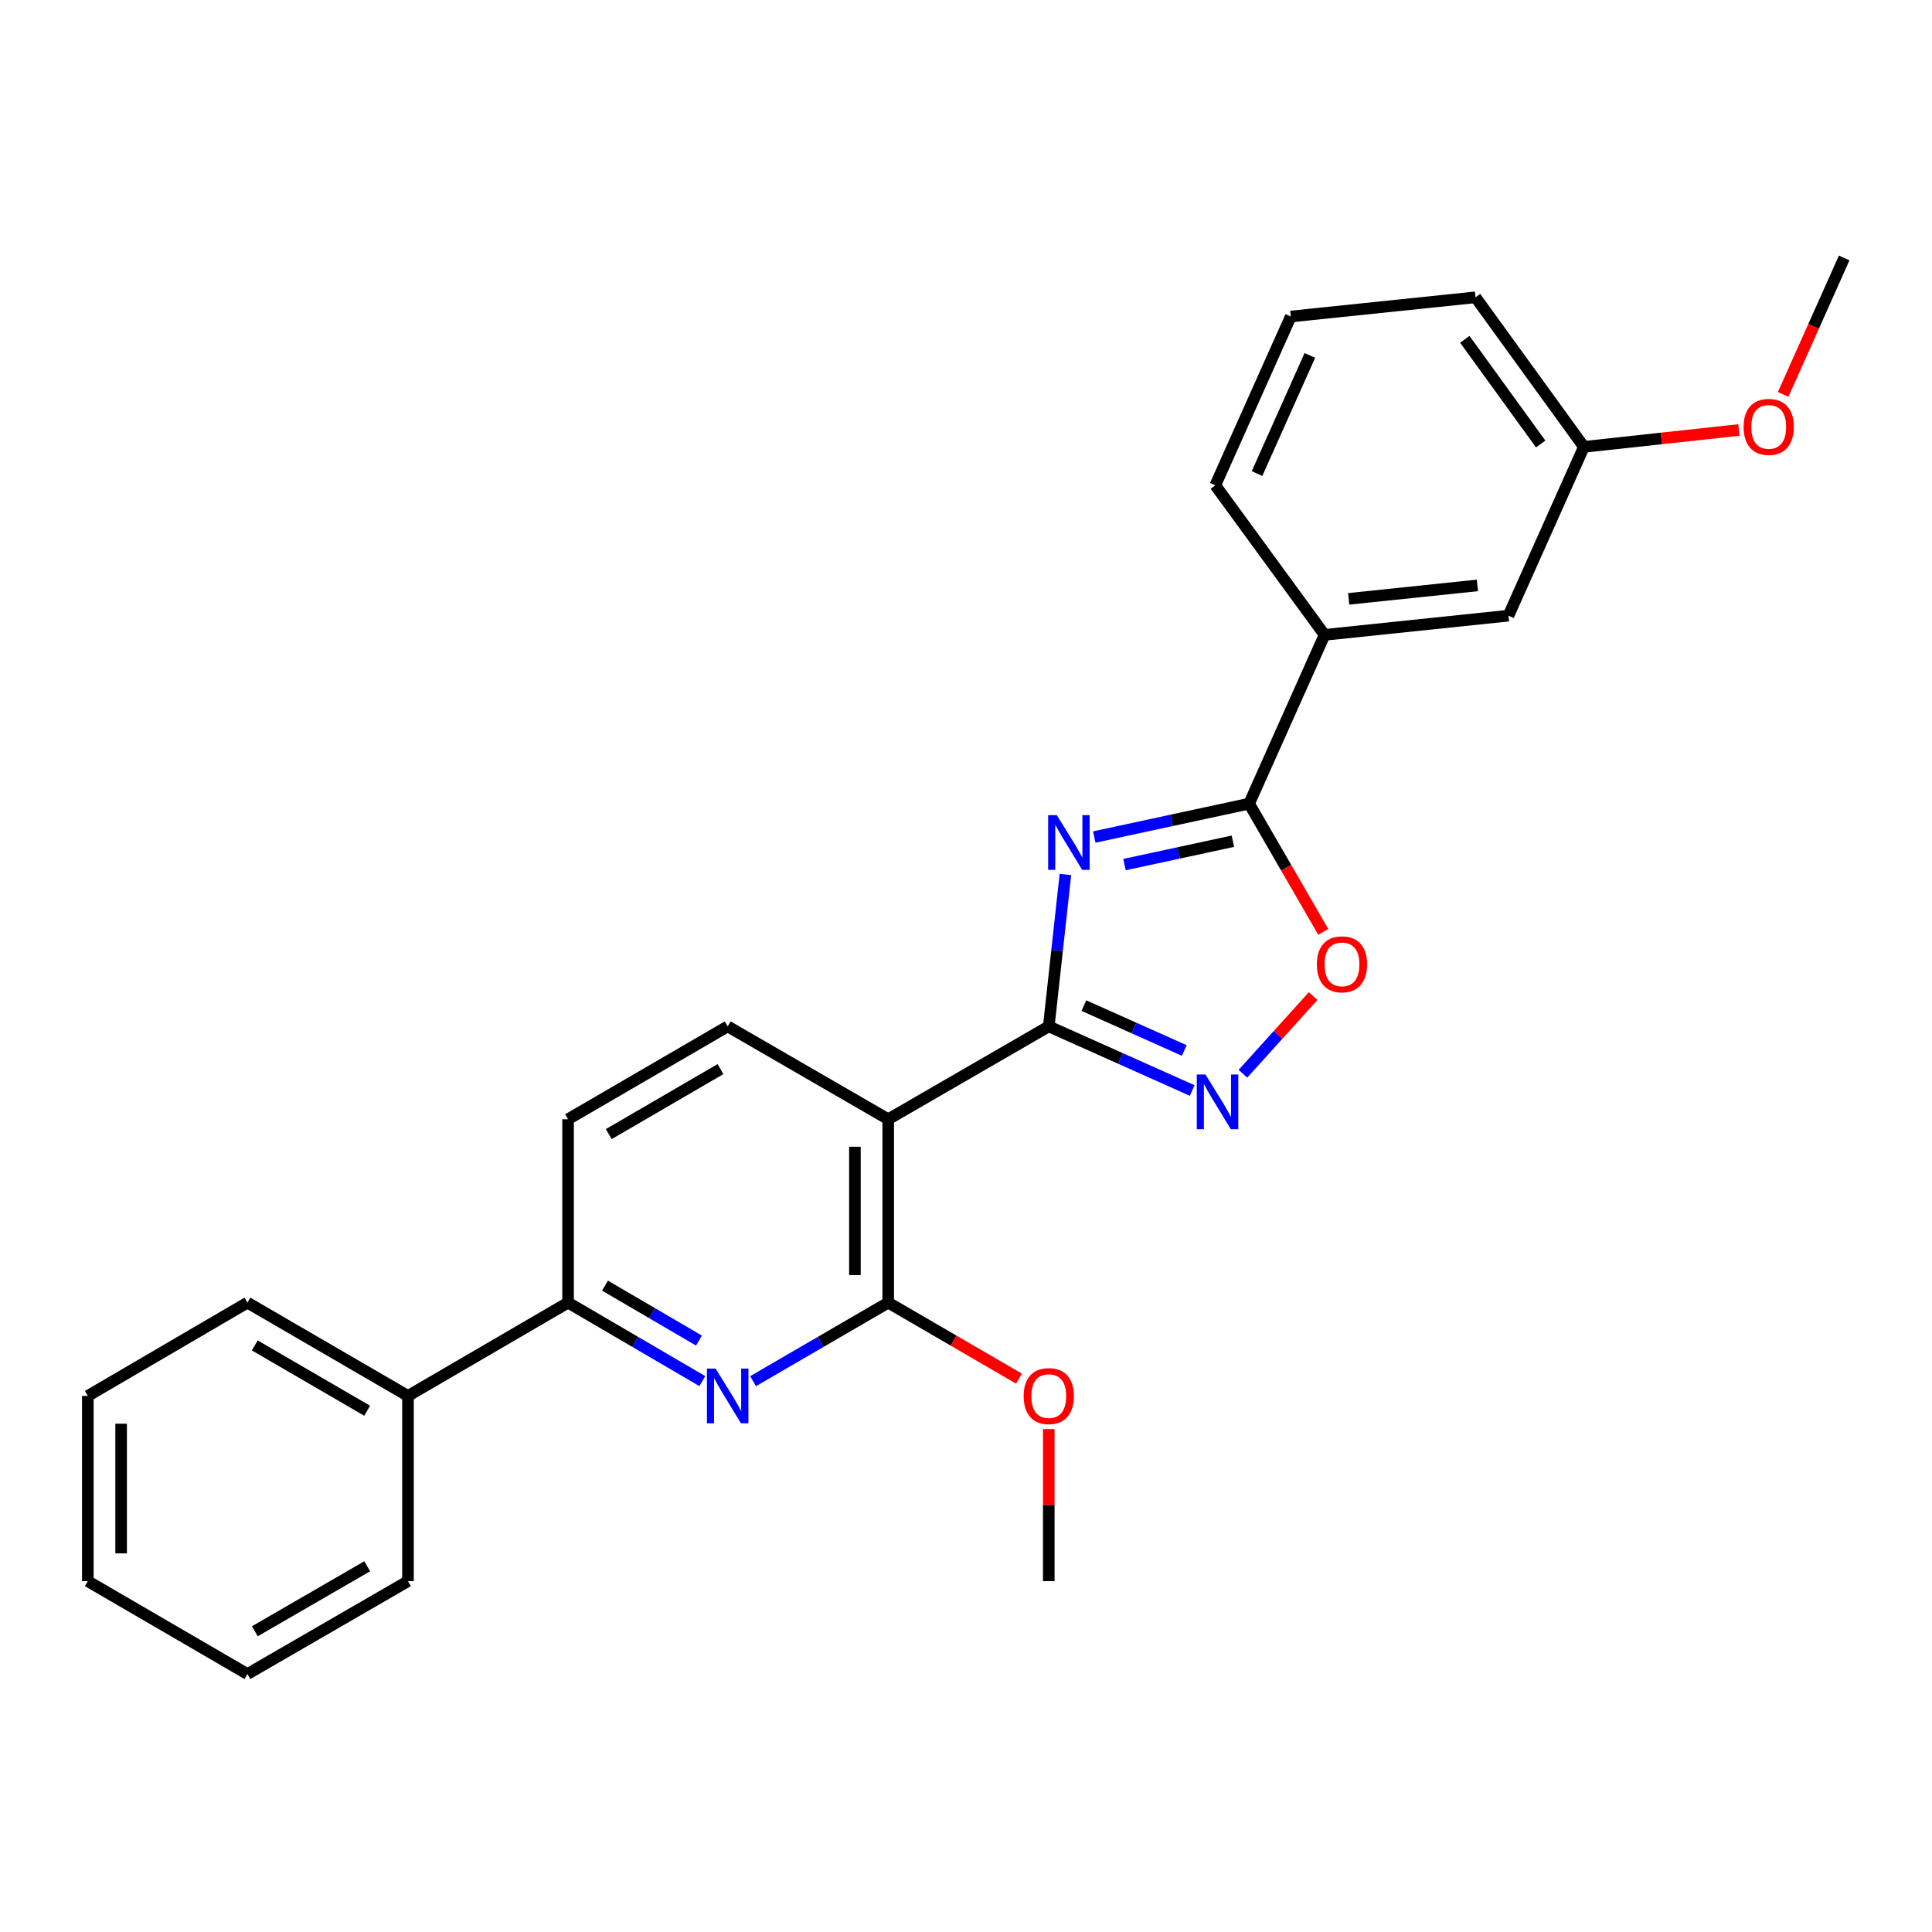 <?xml version='1.0' encoding='iso-8859-1'?>
<svg version='1.1' baseProfile='full'
              xmlns='http://www.w3.org/2000/svg'
                      xmlns:rdkit='http://www.rdkit.org/xml'
                      xmlns:xlink='http://www.w3.org/1999/xlink'
                  xml:space='preserve'
width='1000px' height='1000px' viewBox='0 0 1000 1000'>
<!-- END OF HEADER -->
<rect style='opacity:1.0;fill:#FFFFFF;stroke:none' width='1000' height='1000' x='0' y='0'> </rect>
<path class='bond-0' d='M 551.452,452.628 L 547.148,491.941' style='fill:none;fill-rule:evenodd;stroke:#0000FF;stroke-width:6px;stroke-linecap:butt;stroke-linejoin:miter;stroke-opacity:1' />
<path class='bond-0' d='M 547.148,491.941 L 542.844,531.254' style='fill:none;fill-rule:evenodd;stroke:#000000;stroke-width:6px;stroke-linecap:butt;stroke-linejoin:miter;stroke-opacity:1' />
<path class='bond-2' d='M 566.39,433.246 L 606.464,424.608' style='fill:none;fill-rule:evenodd;stroke:#0000FF;stroke-width:6px;stroke-linecap:butt;stroke-linejoin:miter;stroke-opacity:1' />
<path class='bond-2' d='M 606.464,424.608 L 646.538,415.97' style='fill:none;fill-rule:evenodd;stroke:#000000;stroke-width:6px;stroke-linecap:butt;stroke-linejoin:miter;stroke-opacity:1' />
<path class='bond-2' d='M 582.045,447.508 L 610.097,441.462' style='fill:none;fill-rule:evenodd;stroke:#0000FF;stroke-width:6px;stroke-linecap:butt;stroke-linejoin:miter;stroke-opacity:1' />
<path class='bond-2' d='M 610.097,441.462 L 638.148,435.415' style='fill:none;fill-rule:evenodd;stroke:#000000;stroke-width:6px;stroke-linecap:butt;stroke-linejoin:miter;stroke-opacity:1' />
<path class='bond-1' d='M 542.844,531.254 L 459.743,579.317' style='fill:none;fill-rule:evenodd;stroke:#000000;stroke-width:6px;stroke-linecap:butt;stroke-linejoin:miter;stroke-opacity:1' />
<path class='bond-3' d='M 542.844,531.254 L 579.954,547.848' style='fill:none;fill-rule:evenodd;stroke:#000000;stroke-width:6px;stroke-linecap:butt;stroke-linejoin:miter;stroke-opacity:1' />
<path class='bond-3' d='M 579.954,547.848 L 617.065,564.442' style='fill:none;fill-rule:evenodd;stroke:#0000FF;stroke-width:6px;stroke-linecap:butt;stroke-linejoin:miter;stroke-opacity:1' />
<path class='bond-3' d='M 561.014,520.493 L 586.992,532.109' style='fill:none;fill-rule:evenodd;stroke:#000000;stroke-width:6px;stroke-linecap:butt;stroke-linejoin:miter;stroke-opacity:1' />
<path class='bond-3' d='M 586.992,532.109 L 612.969,543.725' style='fill:none;fill-rule:evenodd;stroke:#0000FF;stroke-width:6px;stroke-linecap:butt;stroke-linejoin:miter;stroke-opacity:1' />
<path class='bond-4' d='M 459.743,579.317 L 459.743,674.238' style='fill:none;fill-rule:evenodd;stroke:#000000;stroke-width:6px;stroke-linecap:butt;stroke-linejoin:miter;stroke-opacity:1' />
<path class='bond-4' d='M 442.502,593.556 L 442.502,660' style='fill:none;fill-rule:evenodd;stroke:#000000;stroke-width:6px;stroke-linecap:butt;stroke-linejoin:miter;stroke-opacity:1' />
<path class='bond-8' d='M 459.743,579.317 L 376.651,531.254' style='fill:none;fill-rule:evenodd;stroke:#000000;stroke-width:6px;stroke-linecap:butt;stroke-linejoin:miter;stroke-opacity:1' />
<path class='bond-6' d='M 646.538,415.97 L 665.734,449.156' style='fill:none;fill-rule:evenodd;stroke:#000000;stroke-width:6px;stroke-linecap:butt;stroke-linejoin:miter;stroke-opacity:1' />
<path class='bond-6' d='M 665.734,449.156 L 684.93,482.342' style='fill:none;fill-rule:evenodd;stroke:#FF0000;stroke-width:6px;stroke-linecap:butt;stroke-linejoin:miter;stroke-opacity:1' />
<path class='bond-9' d='M 646.538,415.97 L 685.598,328.607' style='fill:none;fill-rule:evenodd;stroke:#000000;stroke-width:6px;stroke-linecap:butt;stroke-linejoin:miter;stroke-opacity:1' />
<path class='bond-26' d='M 643.338,555.775 L 661.514,535.667' style='fill:none;fill-rule:evenodd;stroke:#0000FF;stroke-width:6px;stroke-linecap:butt;stroke-linejoin:miter;stroke-opacity:1' />
<path class='bond-26' d='M 661.514,535.667 L 679.69,515.558' style='fill:none;fill-rule:evenodd;stroke:#FF0000;stroke-width:6px;stroke-linecap:butt;stroke-linejoin:miter;stroke-opacity:1' />
<path class='bond-5' d='M 459.743,674.238 L 424.768,694.565' style='fill:none;fill-rule:evenodd;stroke:#000000;stroke-width:6px;stroke-linecap:butt;stroke-linejoin:miter;stroke-opacity:1' />
<path class='bond-5' d='M 424.768,694.565 L 389.794,714.893' style='fill:none;fill-rule:evenodd;stroke:#0000FF;stroke-width:6px;stroke-linecap:butt;stroke-linejoin:miter;stroke-opacity:1' />
<path class='bond-13' d='M 459.743,674.238 L 493.592,693.909' style='fill:none;fill-rule:evenodd;stroke:#000000;stroke-width:6px;stroke-linecap:butt;stroke-linejoin:miter;stroke-opacity:1' />
<path class='bond-13' d='M 493.592,693.909 L 527.441,713.58' style='fill:none;fill-rule:evenodd;stroke:#FF0000;stroke-width:6px;stroke-linecap:butt;stroke-linejoin:miter;stroke-opacity:1' />
<path class='bond-28' d='M 363.519,714.855 L 328.774,694.547' style='fill:none;fill-rule:evenodd;stroke:#0000FF;stroke-width:6px;stroke-linecap:butt;stroke-linejoin:miter;stroke-opacity:1' />
<path class='bond-28' d='M 328.774,694.547 L 294.029,674.238' style='fill:none;fill-rule:evenodd;stroke:#000000;stroke-width:6px;stroke-linecap:butt;stroke-linejoin:miter;stroke-opacity:1' />
<path class='bond-28' d='M 361.796,693.878 L 337.474,679.662' style='fill:none;fill-rule:evenodd;stroke:#0000FF;stroke-width:6px;stroke-linecap:butt;stroke-linejoin:miter;stroke-opacity:1' />
<path class='bond-28' d='M 337.474,679.662 L 313.153,665.446' style='fill:none;fill-rule:evenodd;stroke:#000000;stroke-width:6px;stroke-linecap:butt;stroke-linejoin:miter;stroke-opacity:1' />
<path class='bond-7' d='M 294.029,674.238 L 294.029,579.317' style='fill:none;fill-rule:evenodd;stroke:#000000;stroke-width:6px;stroke-linecap:butt;stroke-linejoin:miter;stroke-opacity:1' />
<path class='bond-12' d='M 294.029,674.238 L 211.168,722.531' style='fill:none;fill-rule:evenodd;stroke:#000000;stroke-width:6px;stroke-linecap:butt;stroke-linejoin:miter;stroke-opacity:1' />
<path class='bond-10' d='M 376.651,531.254 L 294.029,579.317' style='fill:none;fill-rule:evenodd;stroke:#000000;stroke-width:6px;stroke-linecap:butt;stroke-linejoin:miter;stroke-opacity:1' />
<path class='bond-10' d='M 372.927,553.366 L 315.092,587.011' style='fill:none;fill-rule:evenodd;stroke:#000000;stroke-width:6px;stroke-linecap:butt;stroke-linejoin:miter;stroke-opacity:1' />
<path class='bond-11' d='M 685.598,328.607 L 780.767,318.665' style='fill:none;fill-rule:evenodd;stroke:#000000;stroke-width:6px;stroke-linecap:butt;stroke-linejoin:miter;stroke-opacity:1' />
<path class='bond-11' d='M 698.082,309.968 L 764.7,303.008' style='fill:none;fill-rule:evenodd;stroke:#000000;stroke-width:6px;stroke-linecap:butt;stroke-linejoin:miter;stroke-opacity:1' />
<path class='bond-16' d='M 685.598,328.607 L 629.038,251.195' style='fill:none;fill-rule:evenodd;stroke:#000000;stroke-width:6px;stroke-linecap:butt;stroke-linejoin:miter;stroke-opacity:1' />
<path class='bond-14' d='M 780.767,318.665 L 819.827,231.301' style='fill:none;fill-rule:evenodd;stroke:#000000;stroke-width:6px;stroke-linecap:butt;stroke-linejoin:miter;stroke-opacity:1' />
<path class='bond-18' d='M 211.168,722.531 L 128.067,674.238' style='fill:none;fill-rule:evenodd;stroke:#000000;stroke-width:6px;stroke-linecap:butt;stroke-linejoin:miter;stroke-opacity:1' />
<path class='bond-18' d='M 190.04,730.194 L 131.869,696.388' style='fill:none;fill-rule:evenodd;stroke:#000000;stroke-width:6px;stroke-linecap:butt;stroke-linejoin:miter;stroke-opacity:1' />
<path class='bond-19' d='M 211.168,722.531 L 211.168,818.41' style='fill:none;fill-rule:evenodd;stroke:#000000;stroke-width:6px;stroke-linecap:butt;stroke-linejoin:miter;stroke-opacity:1' />
<path class='bond-21' d='M 542.844,739.688 L 542.844,779.049' style='fill:none;fill-rule:evenodd;stroke:#FF0000;stroke-width:6px;stroke-linecap:butt;stroke-linejoin:miter;stroke-opacity:1' />
<path class='bond-21' d='M 542.844,779.049 L 542.844,818.41' style='fill:none;fill-rule:evenodd;stroke:#000000;stroke-width:6px;stroke-linecap:butt;stroke-linejoin:miter;stroke-opacity:1' />
<path class='bond-15' d='M 819.827,231.301 L 859.954,226.93' style='fill:none;fill-rule:evenodd;stroke:#000000;stroke-width:6px;stroke-linecap:butt;stroke-linejoin:miter;stroke-opacity:1' />
<path class='bond-15' d='M 859.954,226.93 L 900.08,222.559' style='fill:none;fill-rule:evenodd;stroke:#FF0000;stroke-width:6px;stroke-linecap:butt;stroke-linejoin:miter;stroke-opacity:1' />
<path class='bond-27' d='M 819.827,231.301 L 763.728,153.89' style='fill:none;fill-rule:evenodd;stroke:#000000;stroke-width:6px;stroke-linecap:butt;stroke-linejoin:miter;stroke-opacity:1' />
<path class='bond-27' d='M 797.452,229.807 L 758.182,175.619' style='fill:none;fill-rule:evenodd;stroke:#000000;stroke-width:6px;stroke-linecap:butt;stroke-linejoin:miter;stroke-opacity:1' />
<path class='bond-22' d='M 922.957,204.168 L 938.751,168.842' style='fill:none;fill-rule:evenodd;stroke:#FF0000;stroke-width:6px;stroke-linecap:butt;stroke-linejoin:miter;stroke-opacity:1' />
<path class='bond-22' d='M 938.751,168.842 L 954.545,133.517' style='fill:none;fill-rule:evenodd;stroke:#000000;stroke-width:6px;stroke-linecap:butt;stroke-linejoin:miter;stroke-opacity:1' />
<path class='bond-17' d='M 629.038,251.195 L 668.098,163.832' style='fill:none;fill-rule:evenodd;stroke:#000000;stroke-width:6px;stroke-linecap:butt;stroke-linejoin:miter;stroke-opacity:1' />
<path class='bond-17' d='M 650.637,245.128 L 677.979,183.974' style='fill:none;fill-rule:evenodd;stroke:#000000;stroke-width:6px;stroke-linecap:butt;stroke-linejoin:miter;stroke-opacity:1' />
<path class='bond-20' d='M 668.098,163.832 L 763.728,153.89' style='fill:none;fill-rule:evenodd;stroke:#000000;stroke-width:6px;stroke-linecap:butt;stroke-linejoin:miter;stroke-opacity:1' />
<path class='bond-24' d='M 128.067,674.238 L 45.455,722.531' style='fill:none;fill-rule:evenodd;stroke:#000000;stroke-width:6px;stroke-linecap:butt;stroke-linejoin:miter;stroke-opacity:1' />
<path class='bond-23' d='M 211.168,818.41 L 128.067,866.483' style='fill:none;fill-rule:evenodd;stroke:#000000;stroke-width:6px;stroke-linecap:butt;stroke-linejoin:miter;stroke-opacity:1' />
<path class='bond-23' d='M 190.07,810.697 L 131.899,844.348' style='fill:none;fill-rule:evenodd;stroke:#000000;stroke-width:6px;stroke-linecap:butt;stroke-linejoin:miter;stroke-opacity:1' />
<path class='bond-25' d='M 128.067,866.483 L 45.455,818.41' style='fill:none;fill-rule:evenodd;stroke:#000000;stroke-width:6px;stroke-linecap:butt;stroke-linejoin:miter;stroke-opacity:1' />
<path class='bond-29' d='M 45.455,722.531 L 45.455,818.41' style='fill:none;fill-rule:evenodd;stroke:#000000;stroke-width:6px;stroke-linecap:butt;stroke-linejoin:miter;stroke-opacity:1' />
<path class='bond-29' d='M 62.695,736.913 L 62.695,804.028' style='fill:none;fill-rule:evenodd;stroke:#000000;stroke-width:6px;stroke-linecap:butt;stroke-linejoin:miter;stroke-opacity:1' />
<path  class='atom-0' d='M 547.005 421.915
L 556.285 436.915
Q 557.205 438.395, 558.685 441.075
Q 560.165 443.755, 560.245 443.915
L 560.245 421.915
L 564.005 421.915
L 564.005 450.235
L 560.125 450.235
L 550.165 433.835
Q 549.005 431.915, 547.765 429.715
Q 546.565 427.515, 546.205 426.835
L 546.205 450.235
L 542.525 450.235
L 542.525 421.915
L 547.005 421.915
' fill='#0000FF'/>
<path  class='atom-4' d='M 623.937 556.154
L 633.217 571.154
Q 634.137 572.634, 635.617 575.314
Q 637.097 577.994, 637.177 578.154
L 637.177 556.154
L 640.937 556.154
L 640.937 584.474
L 637.057 584.474
L 627.097 568.074
Q 625.937 566.154, 624.697 563.954
Q 623.497 561.754, 623.137 561.074
L 623.137 584.474
L 619.457 584.474
L 619.457 556.154
L 623.937 556.154
' fill='#0000FF'/>
<path  class='atom-6' d='M 370.391 708.371
L 379.671 723.371
Q 380.591 724.851, 382.071 727.531
Q 383.551 730.211, 383.631 730.371
L 383.631 708.371
L 387.391 708.371
L 387.391 736.691
L 383.511 736.691
L 373.551 720.291
Q 372.391 718.371, 371.151 716.171
Q 369.951 713.971, 369.591 713.291
L 369.591 736.691
L 365.911 736.691
L 365.911 708.371
L 370.391 708.371
' fill='#0000FF'/>
<path  class='atom-7' d='M 681.601 499.141
Q 681.601 492.341, 684.961 488.541
Q 688.321 484.741, 694.601 484.741
Q 700.881 484.741, 704.241 488.541
Q 707.601 492.341, 707.601 499.141
Q 707.601 506.021, 704.201 509.941
Q 700.801 513.821, 694.601 513.821
Q 688.361 513.821, 684.961 509.941
Q 681.601 506.061, 681.601 499.141
M 694.601 510.621
Q 698.921 510.621, 701.241 507.741
Q 703.601 504.821, 703.601 499.141
Q 703.601 493.581, 701.241 490.781
Q 698.921 487.941, 694.601 487.941
Q 690.281 487.941, 687.921 490.741
Q 685.601 493.541, 685.601 499.141
Q 685.601 504.861, 687.921 507.741
Q 690.281 510.621, 694.601 510.621
' fill='#FF0000'/>
<path  class='atom-14' d='M 529.844 722.611
Q 529.844 715.811, 533.204 712.011
Q 536.564 708.211, 542.844 708.211
Q 549.124 708.211, 552.484 712.011
Q 555.844 715.811, 555.844 722.611
Q 555.844 729.491, 552.444 733.411
Q 549.044 737.291, 542.844 737.291
Q 536.604 737.291, 533.204 733.411
Q 529.844 729.531, 529.844 722.611
M 542.844 734.091
Q 547.164 734.091, 549.484 731.211
Q 551.844 728.291, 551.844 722.611
Q 551.844 717.051, 549.484 714.251
Q 547.164 711.411, 542.844 711.411
Q 538.524 711.411, 536.164 714.211
Q 533.844 717.011, 533.844 722.611
Q 533.844 728.331, 536.164 731.211
Q 538.524 734.091, 542.844 734.091
' fill='#FF0000'/>
<path  class='atom-16' d='M 902.485 220.96
Q 902.485 214.16, 905.845 210.36
Q 909.205 206.56, 915.485 206.56
Q 921.765 206.56, 925.125 210.36
Q 928.485 214.16, 928.485 220.96
Q 928.485 227.84, 925.085 231.76
Q 921.685 235.64, 915.485 235.64
Q 909.245 235.64, 905.845 231.76
Q 902.485 227.88, 902.485 220.96
M 915.485 232.44
Q 919.805 232.44, 922.125 229.56
Q 924.485 226.64, 924.485 220.96
Q 924.485 215.4, 922.125 212.6
Q 919.805 209.76, 915.485 209.76
Q 911.165 209.76, 908.805 212.56
Q 906.485 215.36, 906.485 220.96
Q 906.485 226.68, 908.805 229.56
Q 911.165 232.44, 915.485 232.44
' fill='#FF0000'/>
</svg>
